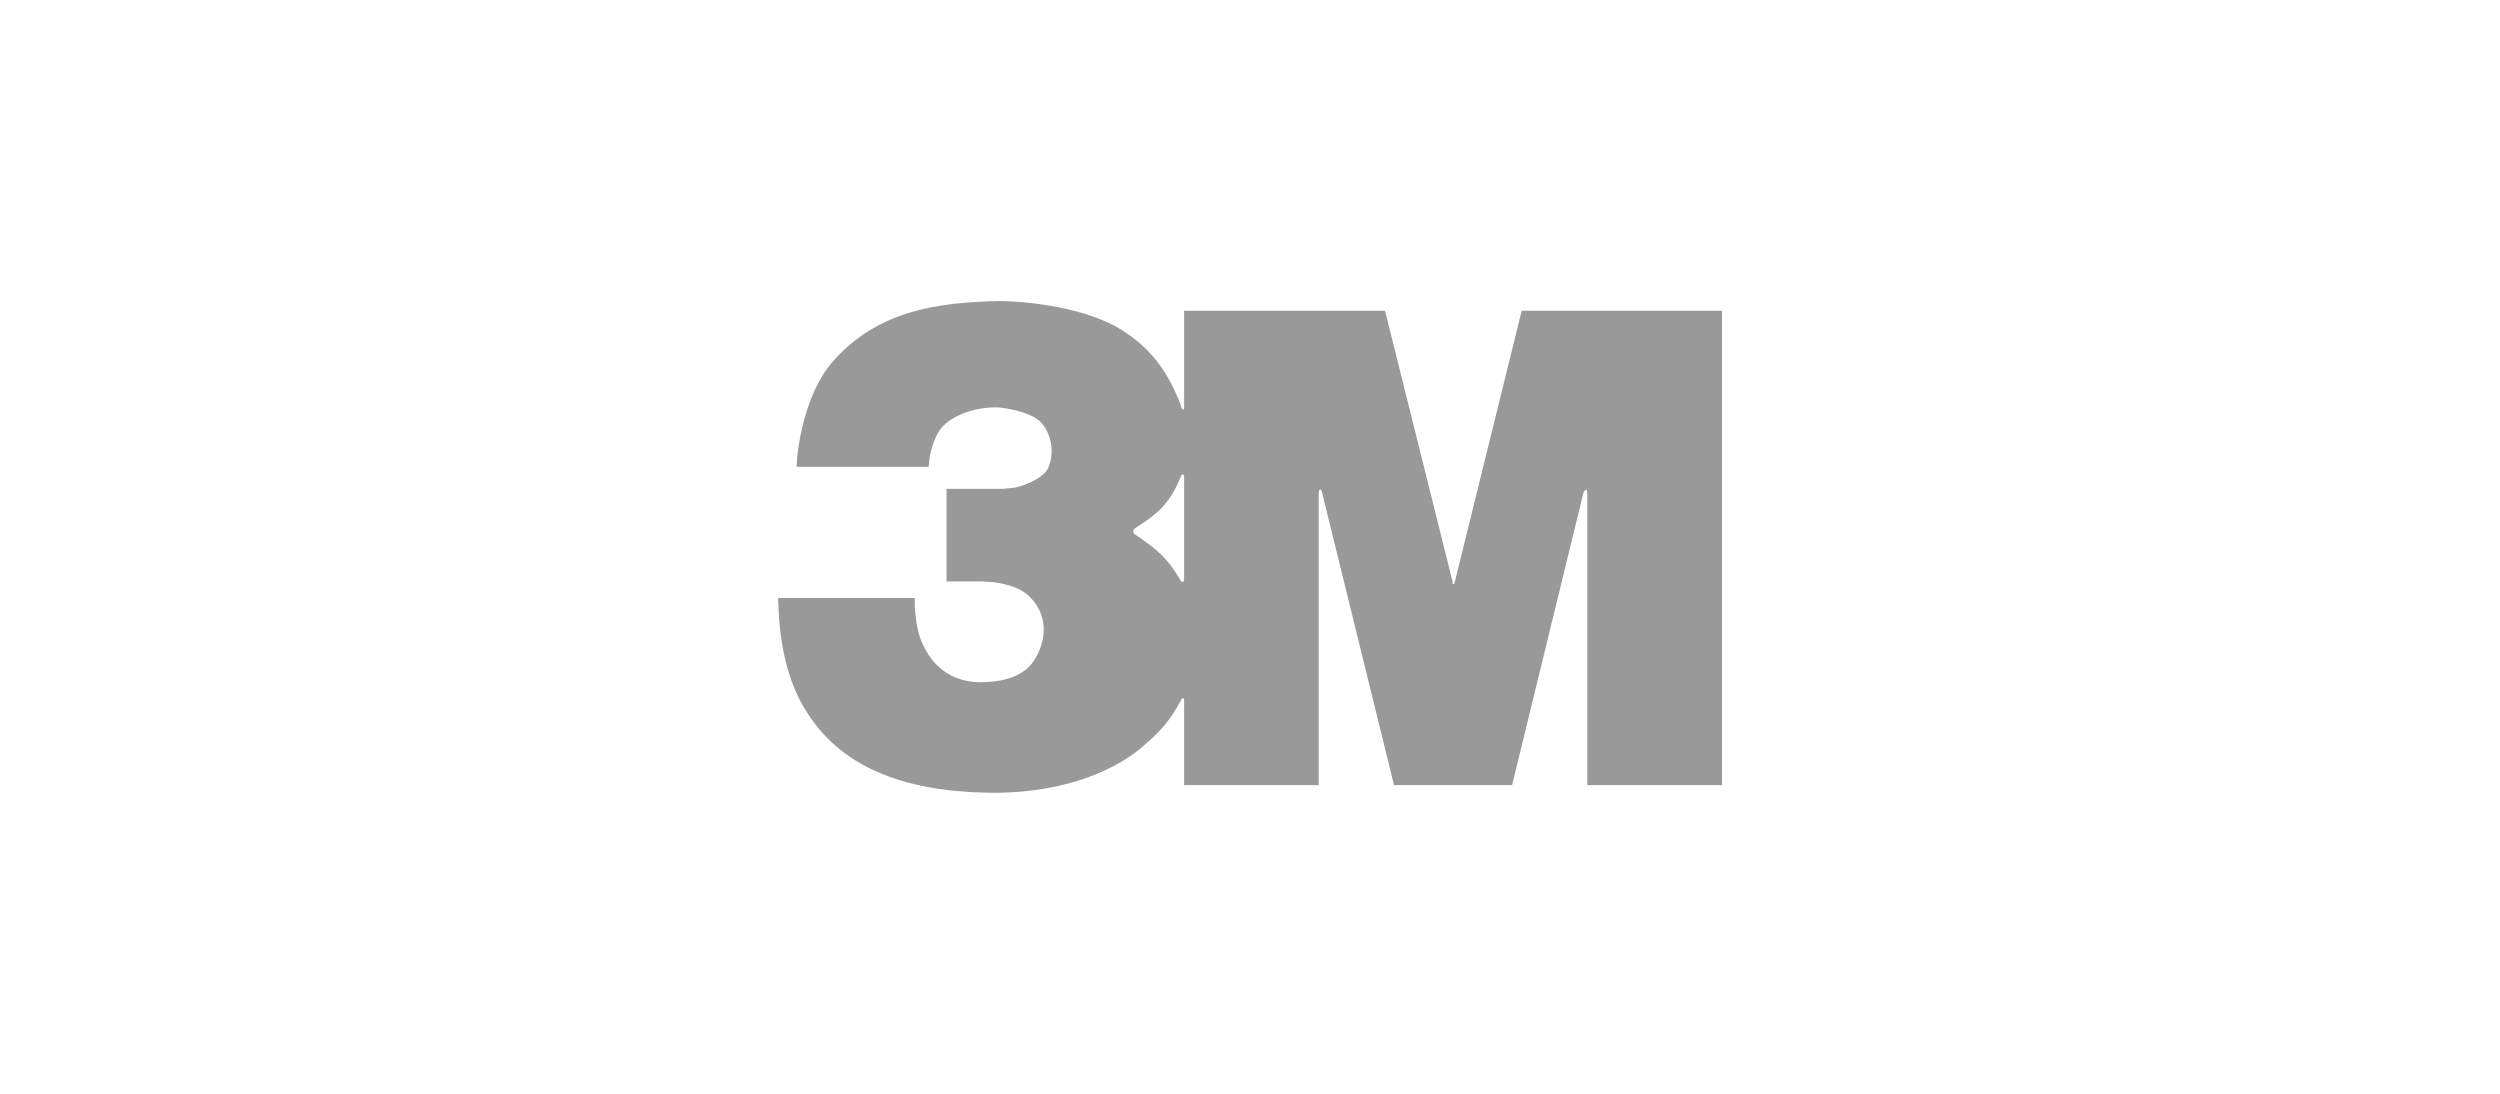 <svg clip-rule="evenodd" fill-rule="evenodd" stroke-linejoin="round" stroke-miterlimit="2" viewBox="0 0 800 350" xmlns="http://www.w3.org/2000/svg"><path d="m71.375 64.13c-.242 0-.242.242-.367.492-2.071 4.985-4.258 6.57-8.039 9.016-.485.359-.36.844 0 1.094 4.148 2.796 5.734 4.25 7.922 7.914.117.242.242.476.484.476.25-.109.25-.359.25-.601v-18.024c0-.25-.133-.367-.25-.367m.25 54.82v-14.984c0-.117 0-.375-.25-.375-.125 0-.242.375-.484.734-2.805 5.118-5.61 6.821-6.821 8.047-5.718 4.735-15.234 8.149-27.039 7.914-14.859-.242-26.187-4.508-32.281-14.75-2.438-3.898-4.266-9.734-4.633-17.047l-.117-2.554h24.109v1.218c0 .969.375 4.625 1.11 6.219 1.82 4.617 5.343 7.305 10.234 7.43 3.766 0 8.149-.742 10.102-4.508 1.945-3.539 1.828-7.562-1.094-10.484-1.953-2.188-6.336-2.688-6.945-2.688l-1.579-.109h-6.218v-16.32h9.875l1.336-.133c1.695 0 5.593-1.578 6.57-3.289 1.578-3.039.484-6.696-1.211-8.399-1.461-1.461-4.875-2.312-7.43-2.555-3.656-.117-7.562 1.094-9.75 3.29-1.828 1.828-2.437 5.718-2.437 6.085l-.117 1.102h-23.274c0-2.562 1.219-12.547 6.219-18.398 7.914-9.133 18.516-10.594 29.359-10.836 5.719 0 15.829 1.336 21.797 5.109 3.532 2.32 7.43 5.484 10.352 13.156.242.86.242.86.484.86.133 0 .133-.485.133-.61v-16.812h35.445l11.93 47.859c0 .258-.109.375.125.375.125 0 .25-.117.25-.375l11.805-47.859h35.336v83.687h-23.766v-51.531c0-.125 0-.609-.234-.609-.125 0-.485.484-.485.734l-12.547 51.406h-20.828l-12.672-51.531c0-.125-.125-.609-.367-.609-.133 0-.242.367-.242.484v51.656z" fill="#999" fill-rule="nonzero" transform="matrix(1.814 0 0 1.814 248.984 35.464)"/></svg>